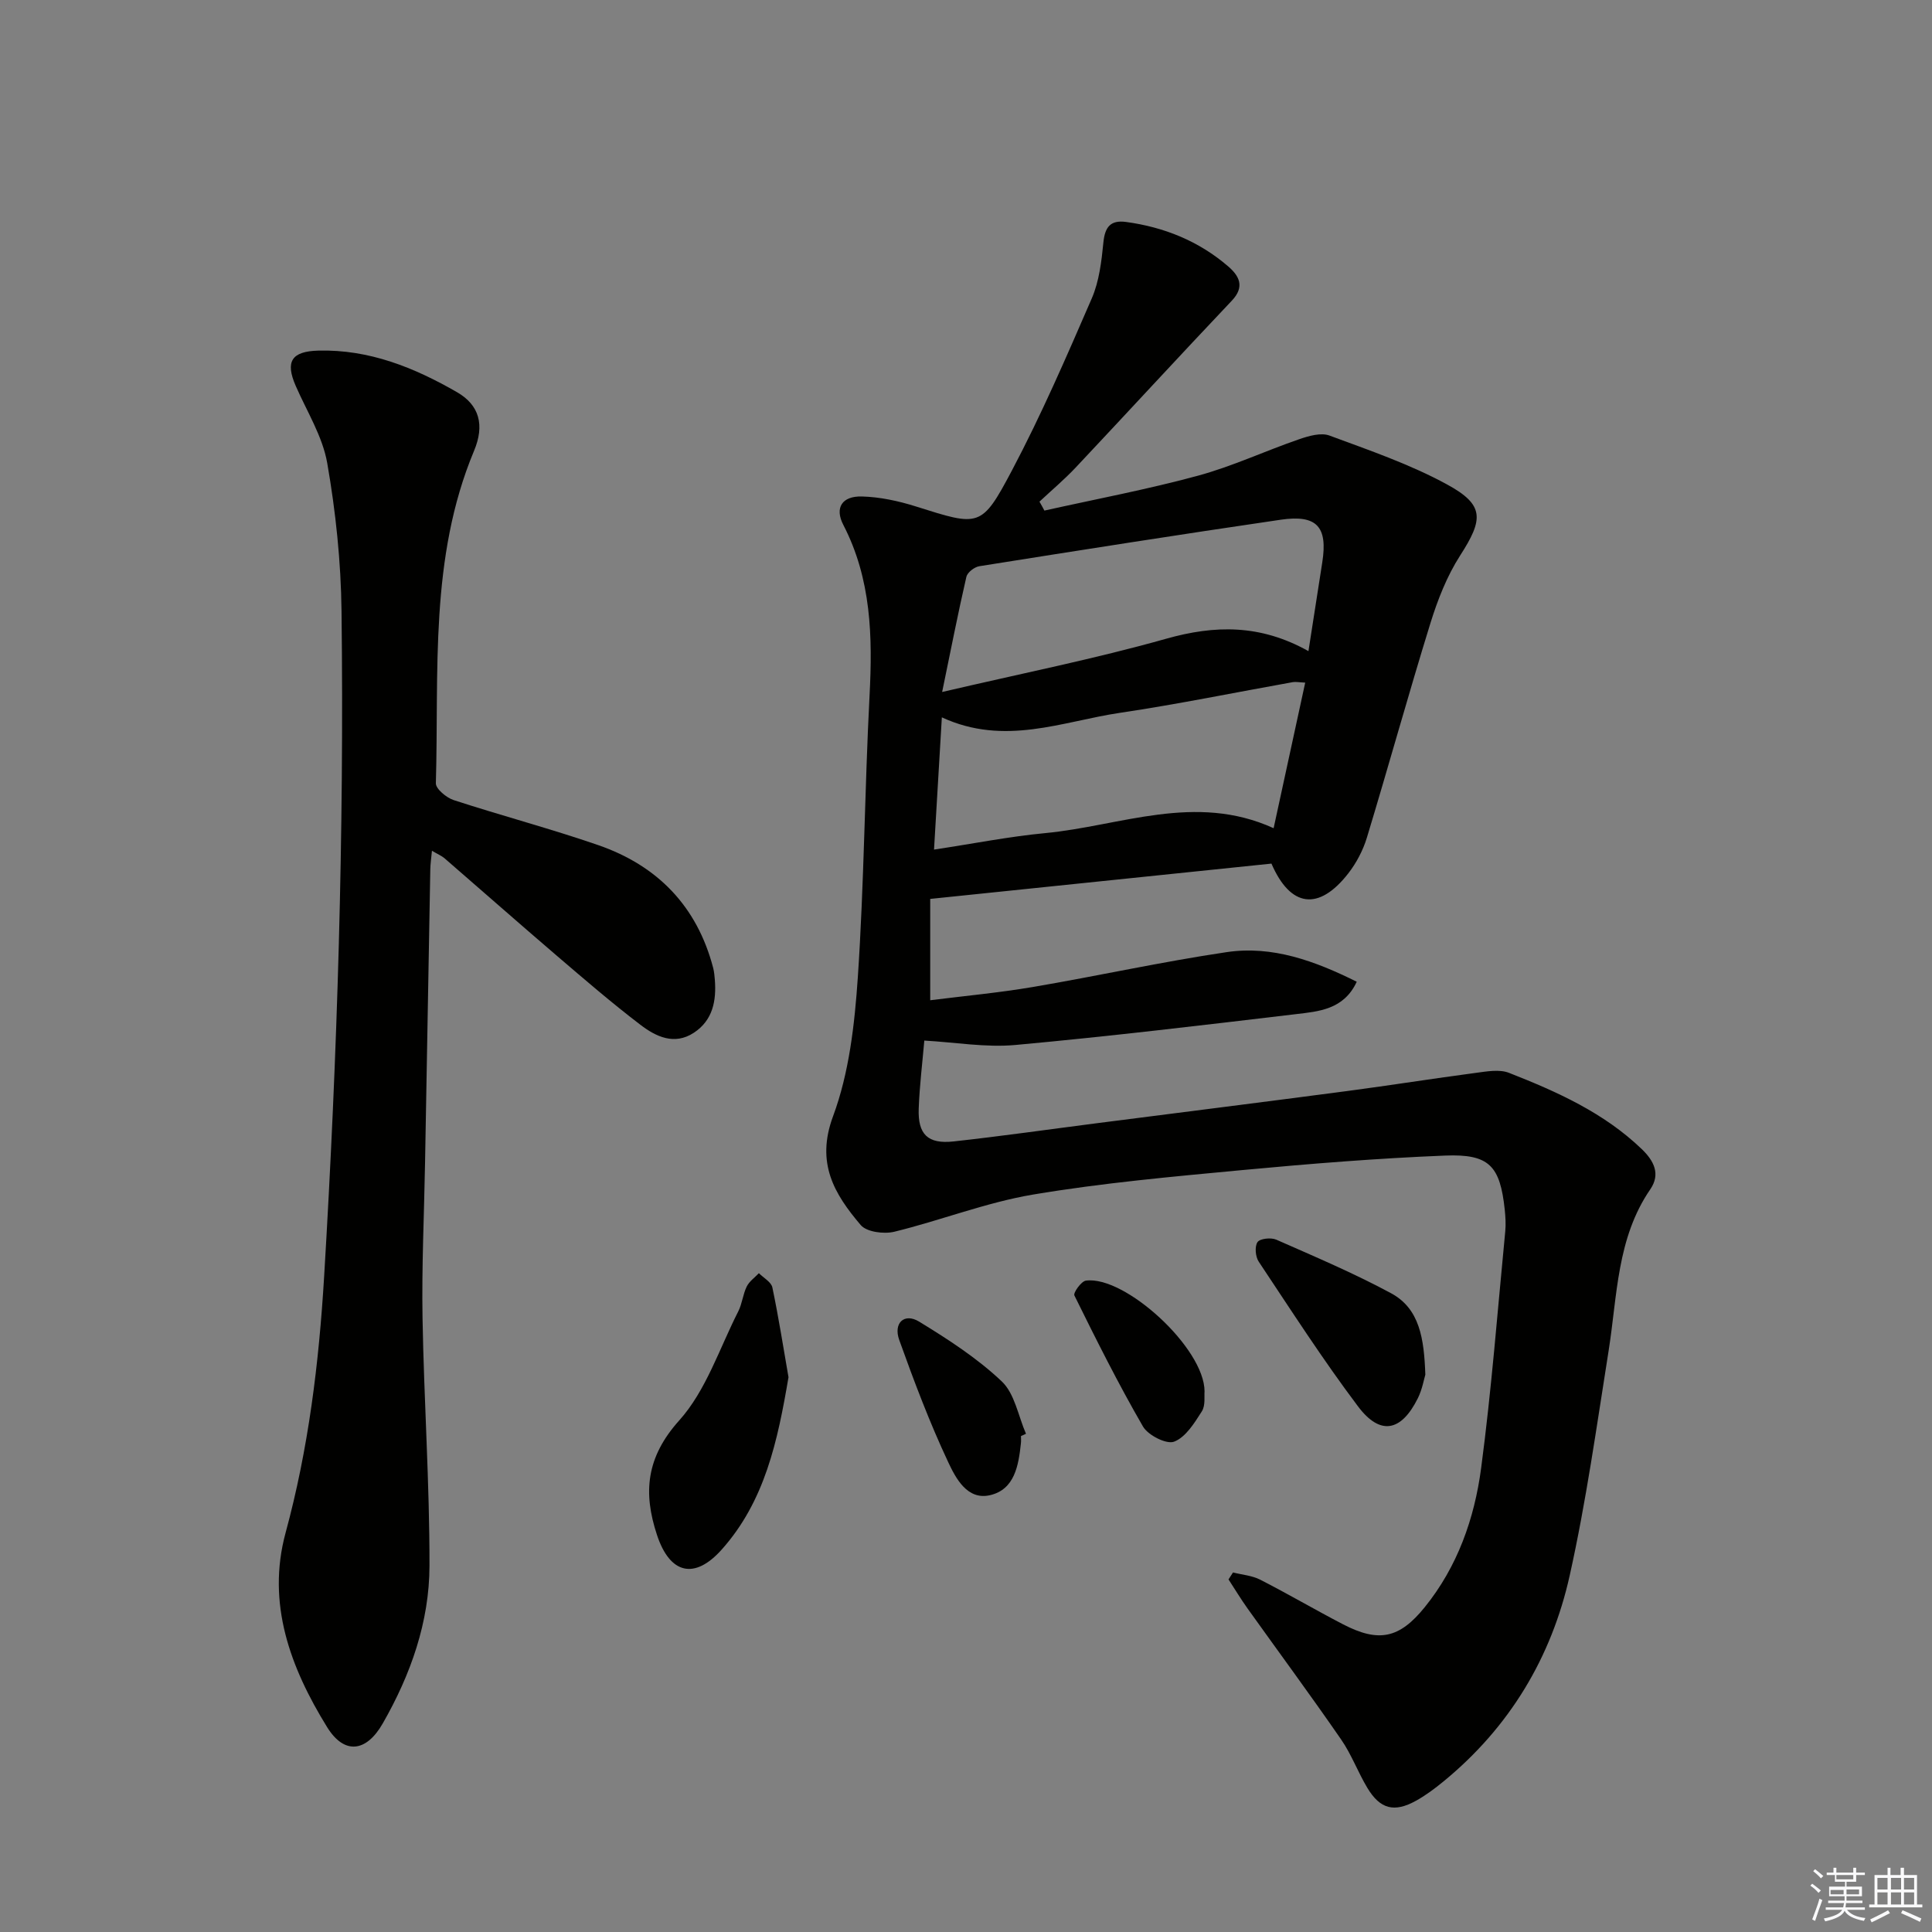 <svg enable-background="new 0 0 400 400" viewBox="0 0 400 400" xmlns="http://www.w3.org/2000/svg"><rect x="0" y="0" width="400" height="400" fill="#808080" stroke="none"/><g fill="#010100"><path d="m216.23 105.71c10.59-2.36 21.28-4.37 31.75-7.21 7.16-1.94 13.98-5.15 21.02-7.57 1.97-.68 4.5-1.41 6.26-.75 8.24 3.05 16.65 5.93 24.32 10.11 7.81 4.25 7.57 7.2 2.71 14.75-2.72 4.24-4.64 9.15-6.14 13.99-4.56 14.74-8.67 29.62-13.15 44.39-.8 2.64-2.18 5.26-3.88 7.44-6.09 7.79-11.95 7.03-15.88-2.06-23.34 2.42-46.75 4.84-70.65 7.31v20.98c6.97-.88 14.15-1.54 21.24-2.74 13.4-2.28 26.7-5.23 40.13-7.22 9.49-1.41 18.29 1.83 26.94 6.13-2.69 5.79-7.9 6.15-12.7 6.72-19.3 2.29-38.61 4.6-57.96 6.37-6.14.56-12.43-.55-18.87-.91-.39 4.52-.98 9.29-1.16 14.07-.2 5.36 1.88 7.4 7.24 6.81 9.9-1.09 19.76-2.5 29.64-3.77 17.29-2.22 34.59-4.39 51.88-6.67 8.86-1.17 17.7-2.58 26.56-3.75 2.28-.3 4.89-.79 6.89-.01 9.91 3.89 19.63 8.24 27.48 15.78 2.53 2.43 3.94 5.18 1.77 8.34-6.94 10.12-6.81 21.98-8.62 33.4-2.47 15.55-4.64 31.19-8.06 46.55-3.78 16.99-12.48 31.44-26.11 42.62-1.79 1.47-3.68 2.89-5.7 4.01-4.52 2.5-7.43 1.75-10.08-2.65-1.96-3.26-3.29-6.94-5.45-10.05-6.31-9.14-12.91-18.08-19.37-27.12-1.39-1.94-2.62-4-3.93-6l.93-1.44c1.88.48 3.93.63 5.62 1.49 5.77 2.95 11.38 6.24 17.13 9.23 7.42 3.85 11.69 2.97 16.95-3.53 6.78-8.39 10.29-18.35 11.67-28.77 2.16-16.29 3.41-32.7 5-49.07.14-1.48.04-3-.11-4.48-.97-9.05-3.19-11.55-12.36-11.18-13.93.56-27.86 1.68-41.75 2.98-14.55 1.37-29.14 2.67-43.54 5.09-9.73 1.64-19.1 5.35-28.74 7.7-2.14.52-5.72.06-6.95-1.39-5.45-6.41-9.33-12.81-5.73-22.51 3.34-8.99 4.47-19.05 5.13-28.74 1.31-19.41 1.42-38.9 2.43-58.34.64-12.24.38-24.13-5.43-35.37-1.84-3.56-.25-5.99 3.85-5.88 3.74.1 7.57.93 11.16 2.06 13.15 4.15 13.58 4.49 19.88-7.41 6.12-11.57 11.34-23.64 16.55-35.66 1.54-3.56 2.02-7.69 2.41-11.62.32-3.18 1.48-4.63 4.66-4.21 7.92 1.07 15.1 3.97 21.17 9.2 2.26 1.95 3.53 4.19.74 7.12-10.85 11.44-21.52 23.06-32.32 34.54-2.35 2.49-4.99 4.71-7.49 7.05.37.63.7 1.24 1.02 1.85zm-22.85 70.19c8.25-1.25 15.59-2.71 22.99-3.41 15.62-1.48 31.09-8.41 47.32-1.02 2.22-10.24 4.35-20.02 6.54-30.14-1.32-.06-1.97-.21-2.57-.1-11.92 2.13-23.79 4.57-35.76 6.35-11.98 1.78-23.88 6.96-36.9.94-.56 9.37-1.07 18.05-1.62 27.38zm77.52-41.09c1.03-6.6 1.94-12.48 2.86-18.36 1.16-7.38-1.09-9.94-8.58-8.85-20.83 3.05-41.63 6.32-62.42 9.63-1.02.16-2.47 1.28-2.68 2.19-1.73 7.51-3.21 15.08-5.02 23.85 16.48-3.85 31.58-6.85 46.36-11.02 10.12-2.86 19.52-3.02 29.48 2.56z"/><path d="m89.43 176.14c-.15 1.63-.32 2.72-.34 3.82-.37 20.3-.73 40.61-1.09 60.91-.19 10.65-.7 21.3-.52 31.94.29 17.13 1.47 34.25 1.44 51.37-.02 11.62-3.89 22.54-9.67 32.63-3.43 6-7.98 6.52-11.54.75-7.58-12.28-12.56-25.58-8.58-40.22 4.74-17.43 6.9-35.1 7.98-53.08 2.76-45.87 4.15-91.77 3.6-137.71-.12-10.25-1.2-20.58-2.96-30.67-.97-5.55-4.22-10.7-6.53-16-2.19-5.02-.88-7.14 4.68-7.29 10.52-.28 19.88 3.51 28.74 8.62 4.6 2.66 5.74 6.79 3.51 12.12-9.28 22.19-7.25 45.68-7.91 68.83-.03 1.16 2.18 3 3.69 3.49 9.93 3.24 20.05 5.91 29.92 9.32 12.27 4.24 20.46 12.65 23.8 25.41.21.8.28 1.64.35 2.46.34 4.37-.42 8.41-4.36 10.99-4.04 2.64-7.86.78-11.04-1.65-5.94-4.53-11.61-9.42-17.29-14.28-7.83-6.7-15.55-13.52-23.34-20.26-.6-.49-1.35-.79-2.54-1.5z"/><path d="m163.25 285.14c-2.24 13.2-4.89 25.66-13.82 35.67-5.61 6.3-10.73 5.11-13.41-3.02-2.9-8.76-2.24-16.08 4.61-23.71 5.56-6.19 8.32-14.91 12.22-22.57.81-1.6.96-3.53 1.75-5.14.53-1.08 1.66-1.86 2.52-2.77.96.97 2.55 1.82 2.79 2.95 1.32 6.31 2.31 12.68 3.34 18.59z"/><path d="m295.1 284.61c-.27.87-.63 3.03-1.56 4.9-3.45 6.91-7.79 7.77-12.39 1.65-7.27-9.66-13.83-19.86-20.54-29.94-.69-1.03-.87-3.13-.26-4.05.49-.74 2.79-.99 3.87-.52 8.01 3.53 16.11 6.96 23.8 11.11 5.92 3.2 6.82 9.4 7.08 16.85z"/><path d="m211.38 297.32c0 .5.05 1-.01 1.49-.49 4.59-1.29 9.57-6.39 10.75-4.72 1.1-7.11-3.53-8.66-6.83-3.86-8.21-7.07-16.74-10.14-25.29-1.27-3.54 1.06-5.68 4.12-3.81 6 3.67 12.03 7.57 17.1 12.37 2.69 2.54 3.41 7.16 5.02 10.85-.34.17-.69.32-1.04.47z"/><path d="m249.39 288.07c-.1.93.23 2.9-.57 4.15-1.53 2.41-3.35 5.35-5.73 6.26-1.59.61-5.4-1.33-6.45-3.14-5.11-8.83-9.68-17.97-14.2-27.13-.27-.55 1.42-2.94 2.38-3.07 8.07-1.09 24.55 13.96 24.57 22.93z"/></g><path d="m374.8 390.4.4-.4c.7.5 1.3 1 1.8 1.4l-.5.5c-.5-.6-1.1-1.1-1.7-1.5zm1 7.3-.6-.3c.5-1.4 1.1-2.8 1.5-4.3.2.1.4.2.6.3-.5 1.3-1 2.8-1.5 4.3zm-.4-10.3.4-.4c.4.3 1 .8 1.7 1.4l-.5.5c-.4-.5-1-1-1.6-1.5zm2.5.3h1.7v-1h.6v1h3.5v-1h.6v1h1.8v.5h-1.8v1.4h-2v1h3.2v2h-3.2v.9h3.3v.5h-3.4c0 .3-.1.6-.1.9h4v.5h-3.7c.7.9 1.9 1.5 3.8 1.7-.1.2-.2.4-.3.6-2.1-.4-3.5-1.1-4-2.1-.4 1-1.8 1.7-4 2.2-.1-.2-.2-.4-.3-.6 2.1-.4 3.4-1 3.8-1.8h-3.4v-.5h3.6c.1-.3.1-.6.2-.9h-3.3v-.5h3.4c0-.3 0-.6 0-.9h-3.2v-2h3.3v-1h-2.1v-1.4h-1.7v-.5zm1.1 3.5v1h2.7c0-.3 0-.4 0-.4 0-.1 0-.2 0-.2 0-.1 0-.2 0-.3h-2.7zm1.2-3v.9h3.5v-.9zm4.7 3h-2.6v.6.4h2.6z" fill="#fafafb"/><path d="m393.6 386.7h.6v1.5h2.7v6.1h1.1v.6h-11v-.6h1.1v-6.1h2.7v-1.5h.6v1.5h2.1v-1.5zm-2.7 8.8.4.6c-1.2.6-2.5 1.3-3.8 1.9-.1-.2-.2-.4-.3-.6 1.2-.6 2.5-1.2 3.7-1.9zm-2.2-6.7v2.4h2.1v-2.4zm0 3v2.5h2.1v-2.5zm2.8-3v2.4h2.1v-2.4zm0 3v2.5h2.1v-2.5zm6 6.1c-1.4-.7-2.7-1.3-3.9-1.8l.3-.6c1.5.6 2.7 1.2 3.9 1.7zm-1.2-9.1h-2.1v2.4h2.1zm-2.1 3v2.5h2.1v-2.5z" fill="#fafafb"/></svg>